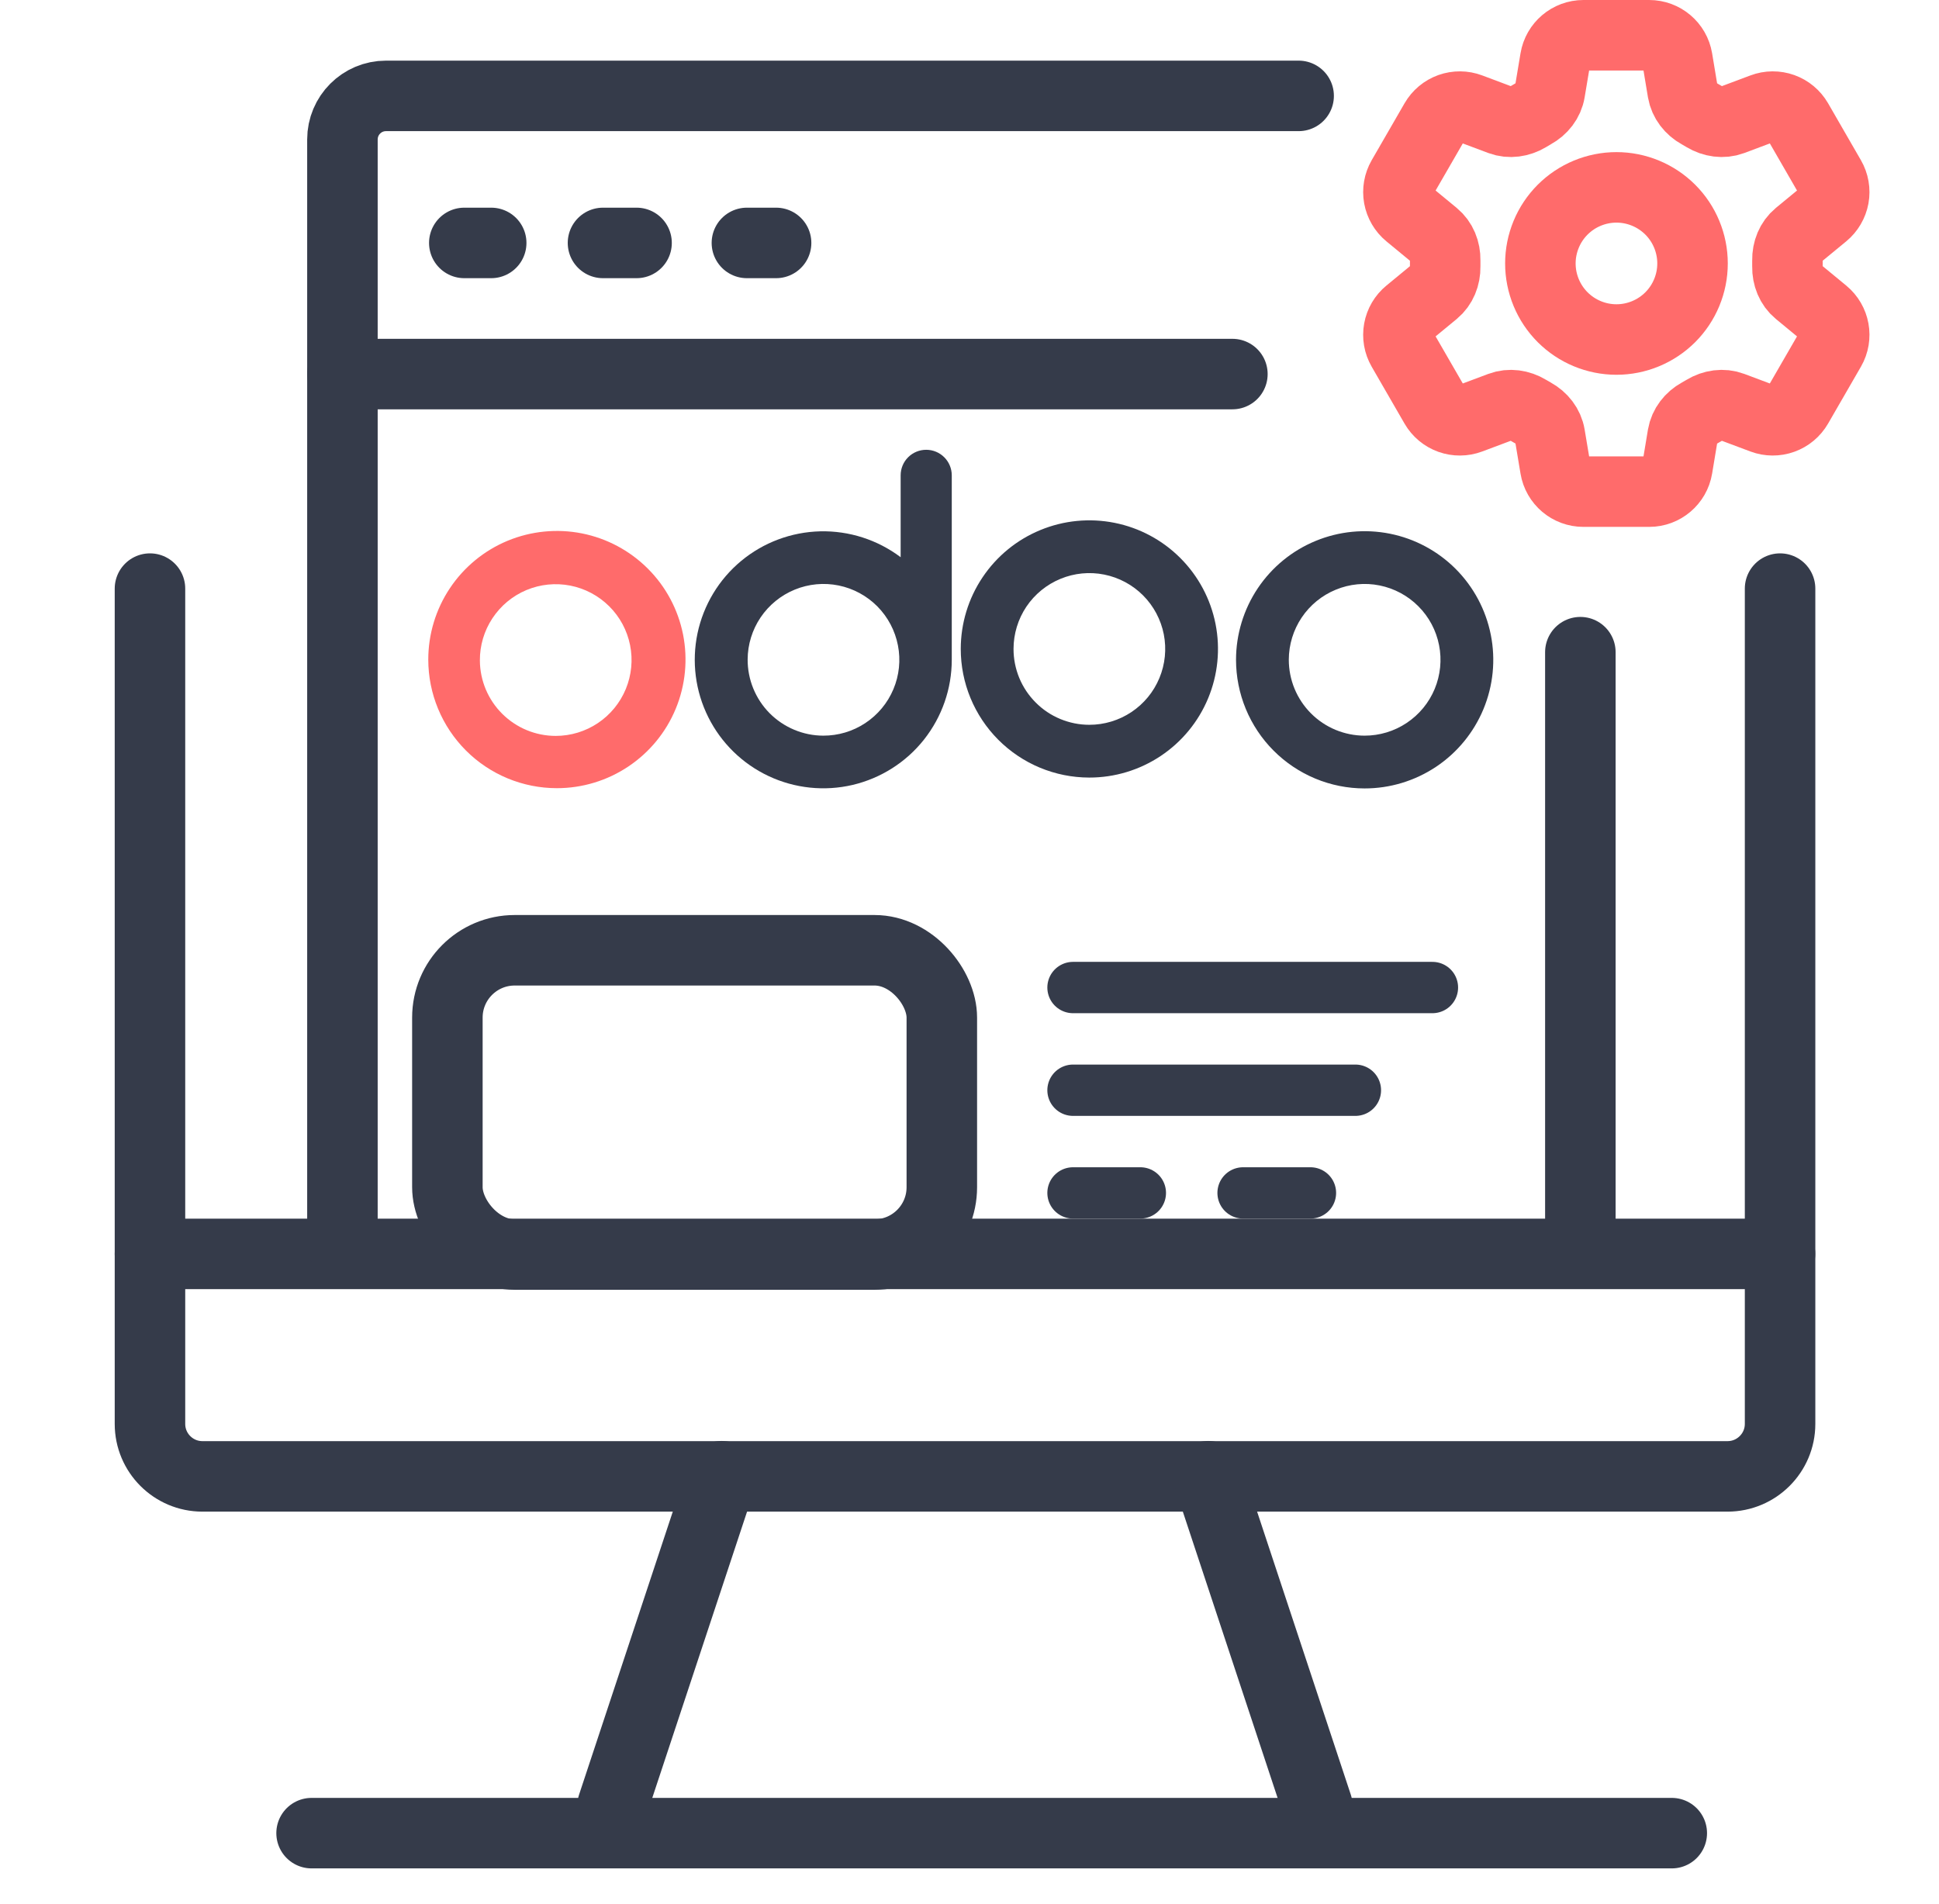 <svg width="55" height="54" viewBox="0 0 55 54" fill="none" xmlns="http://www.w3.org/2000/svg">
<path d="M4.254 16.697V40.392C4.254 41.213 4.92 41.88 5.742 41.88H49.002C49.823 41.88 50.492 41.213 50.492 40.392V16.697" stroke="#353B4A" stroke-width="2" stroke-linecap="round" stroke-linejoin="round"/>
<path d="M17.375 51.222L20.47 41.875" stroke="#353B4A" stroke-width="2" stroke-linecap="round" stroke-linejoin="round"/>
<path d="M34.272 41.875L37.366 51.222" stroke="#353B4A" stroke-width="2" stroke-linecap="round" stroke-linejoin="round"/>
<path d="M8.838 52H47.42" stroke="#353B4A" stroke-width="2" stroke-linecap="round" stroke-linejoin="round"/>
<path d="M4.254 35.569H50.49" stroke="#353B4A" stroke-width="2" stroke-linecap="round" stroke-linejoin="round"/>
<path d="M9.713 35.319V3.956C9.713 3.275 10.265 2.72 10.949 2.72H27.27H36.836M44.827 35.322V18.5" stroke="#353B4A" stroke-width="2" stroke-linecap="round" stroke-linejoin="round"/>
<path d="M9.713 10.611H34.957" stroke="#353B4A" stroke-width="2" stroke-linecap="round" stroke-linejoin="round"/>
<path d="M21.186 6.891H22.014" stroke="#353B4A" stroke-width="2" stroke-linecap="round" stroke-linejoin="round"/>
<path d="M17.104 6.891H18.056" stroke="#353B4A" stroke-width="2" stroke-linecap="round" stroke-linejoin="round"/>
<path d="M13.17 6.891H13.933" stroke="#353B4A" stroke-width="2" stroke-linecap="round" stroke-linejoin="round"/>
<rect x="12.69" y="26.956" width="14.025" height="8.631" rx="1.91" stroke="#353B4A" stroke-width="2"/>
<path d="M30.436 28.013H40.631" stroke="#353B4A" stroke-width="1.456" stroke-linecap="round"/>
<path d="M30.436 30.926H38.446" stroke="#353B4A" stroke-width="1.456" stroke-linecap="round"/>
<path d="M30.436 33.839H32.346" stroke="#353B4A" stroke-width="1.456" stroke-linecap="round"/>
<path d="M35.26 33.839H37.171" stroke="#353B4A" stroke-width="1.456" stroke-linecap="round"/>
<path d="M44.116 1.676C44.181 1.286 44.519 1 44.915 1H46.78C47.175 1 47.513 1.286 47.578 1.676L47.731 2.597C47.777 2.866 47.956 3.091 48.195 3.223C48.248 3.252 48.301 3.283 48.353 3.315C48.587 3.455 48.871 3.499 49.127 3.404L50.002 3.076C50.181 3.008 50.379 3.007 50.559 3.071C50.74 3.136 50.891 3.262 50.987 3.428L51.919 5.044C52.015 5.21 52.049 5.405 52.015 5.593C51.98 5.782 51.88 5.952 51.733 6.074L51.011 6.668C50.8 6.841 50.696 7.109 50.701 7.382C50.702 7.443 50.702 7.504 50.701 7.565C50.696 7.837 50.8 8.105 51.01 8.277L51.733 8.873C52.038 9.125 52.117 9.559 51.92 9.901L50.987 11.517C50.891 11.683 50.739 11.81 50.559 11.874C50.379 11.939 50.181 11.938 50.002 11.871L49.127 11.543C48.871 11.447 48.587 11.491 48.353 11.632C48.301 11.664 48.248 11.694 48.194 11.724C47.956 11.855 47.777 12.08 47.731 12.349L47.578 13.27C47.513 13.66 47.175 13.946 46.78 13.946H44.914C44.518 13.946 44.18 13.66 44.116 13.27L43.962 12.349C43.918 12.08 43.738 11.855 43.499 11.723C43.446 11.694 43.393 11.663 43.341 11.632C43.107 11.491 42.823 11.447 42.567 11.543L41.692 11.871C41.513 11.938 41.315 11.939 41.135 11.875C40.955 11.81 40.803 11.684 40.707 11.518L39.774 9.902C39.678 9.736 39.645 9.542 39.679 9.353C39.713 9.165 39.813 8.994 39.961 8.873L40.683 8.278C40.893 8.105 40.998 7.837 40.993 7.564C40.992 7.503 40.992 7.442 40.993 7.381C40.998 7.109 40.893 6.842 40.683 6.669L39.961 6.074C39.813 5.952 39.714 5.782 39.679 5.593C39.645 5.405 39.679 5.211 39.774 5.045L40.707 3.429C40.803 3.263 40.955 3.136 41.135 3.071C41.316 3.007 41.513 3.008 41.693 3.076L42.567 3.404C42.823 3.499 43.107 3.455 43.341 3.315C43.393 3.283 43.446 3.252 43.499 3.222C43.738 3.091 43.918 2.866 43.962 2.597L44.116 1.676Z" stroke="#FF6B6B" stroke-width="2" stroke-linecap="round" stroke-linejoin="round"/>
<path d="M48.009 7.473C48.009 8.045 47.782 8.594 47.377 8.999C46.972 9.403 46.423 9.631 45.851 9.631C45.279 9.631 44.73 9.403 44.325 8.999C43.921 8.594 43.693 8.045 43.693 7.473C43.693 6.901 43.921 6.352 44.325 5.947C44.73 5.543 45.279 5.315 45.851 5.315C46.423 5.315 46.972 5.543 47.377 5.947C47.782 6.352 48.009 6.901 48.009 7.473Z" stroke="#FF6B6B" stroke-width="2" stroke-linecap="round" stroke-linejoin="round"/>
<path fill-rule="evenodd" clip-rule="evenodd" d="M38.705 22.365C39.427 22.366 40.132 22.152 40.733 21.752C41.333 21.352 41.801 20.782 42.078 20.116C42.355 19.449 42.428 18.716 42.287 18.008C42.147 17.3 41.8 16.65 41.291 16.139C40.781 15.628 40.131 15.28 39.424 15.139C38.716 14.998 37.983 15.069 37.316 15.345C36.649 15.62 36.079 16.087 35.677 16.687C35.276 17.286 35.061 17.992 35.06 18.713C35.06 19.192 35.154 19.667 35.337 20.11C35.52 20.552 35.788 20.955 36.127 21.294C36.465 21.633 36.867 21.902 37.309 22.086C37.752 22.27 38.226 22.365 38.705 22.365ZM38.705 20.868C39.131 20.869 39.547 20.743 39.901 20.507C40.255 20.271 40.532 19.936 40.695 19.543C40.858 19.15 40.902 18.718 40.819 18.3C40.737 17.883 40.533 17.499 40.232 17.198C39.932 16.896 39.549 16.691 39.132 16.607C38.715 16.523 38.282 16.565 37.889 16.728C37.495 16.89 37.159 17.165 36.922 17.518C36.685 17.872 36.558 18.288 36.557 18.713C36.557 18.996 36.612 19.276 36.72 19.537C36.828 19.798 36.986 20.035 37.185 20.235C37.385 20.436 37.621 20.594 37.882 20.703C38.143 20.811 38.423 20.868 38.705 20.868Z" fill="#353B4A"/>
<path fill-rule="evenodd" clip-rule="evenodd" d="M30.897 22.057C31.618 22.058 32.324 21.844 32.924 21.444C33.524 21.044 33.993 20.474 34.269 19.808C34.546 19.142 34.619 18.408 34.479 17.7C34.339 16.992 33.992 16.342 33.482 15.831C32.972 15.32 32.323 14.972 31.615 14.831C30.908 14.69 30.174 14.761 29.507 15.037C28.84 15.312 28.27 15.779 27.869 16.379C27.467 16.978 27.253 17.684 27.252 18.405C27.251 19.372 27.634 20.3 28.317 20.985C29 21.67 29.926 22.055 30.893 22.057H30.897ZM30.897 20.56C31.322 20.561 31.738 20.435 32.093 20.199C32.447 19.963 32.723 19.628 32.886 19.235C33.05 18.842 33.093 18.41 33.011 17.992C32.928 17.575 32.724 17.191 32.424 16.89C32.123 16.588 31.74 16.383 31.323 16.299C30.906 16.215 30.473 16.257 30.08 16.42C29.687 16.582 29.35 16.857 29.113 17.21C28.876 17.564 28.75 17.98 28.749 18.405C28.748 18.688 28.804 18.968 28.911 19.229C29.019 19.49 29.177 19.727 29.377 19.927C29.576 20.128 29.813 20.287 30.074 20.395C30.335 20.503 30.614 20.56 30.897 20.56Z" fill="#353B4A"/>
<path fill-rule="evenodd" clip-rule="evenodd" d="M26.997 18.69V18.716C26.997 19.538 26.719 20.335 26.209 20.98C25.699 21.624 24.986 22.076 24.187 22.265C23.387 22.453 22.547 22.365 21.804 22.016C21.06 21.667 20.456 21.077 20.09 20.342C19.723 19.607 19.616 18.769 19.785 17.965C19.955 17.161 20.39 16.438 21.022 15.913C21.654 15.388 22.445 15.092 23.266 15.072C24.087 15.053 24.891 15.312 25.547 15.806V13.484C25.547 13.291 25.623 13.107 25.759 12.971C25.895 12.835 26.079 12.759 26.272 12.759C26.464 12.759 26.648 12.835 26.784 12.971C26.92 13.107 26.997 13.291 26.997 13.484V18.69ZM23.349 20.868C23.774 20.87 24.191 20.746 24.545 20.511C24.9 20.276 25.178 19.942 25.342 19.549C25.507 19.157 25.552 18.724 25.47 18.307C25.389 17.889 25.186 17.505 24.887 17.202C24.587 16.9 24.205 16.693 23.788 16.608C23.371 16.523 22.938 16.564 22.545 16.725C22.151 16.886 21.814 17.16 21.575 17.513C21.337 17.866 21.209 18.281 21.207 18.706C21.206 18.989 21.26 19.269 21.367 19.53C21.474 19.792 21.631 20.03 21.83 20.231C22.029 20.431 22.265 20.591 22.526 20.7C22.787 20.81 23.066 20.867 23.349 20.868Z" fill="#353B4A"/>
<path fill-rule="evenodd" clip-rule="evenodd" d="M15.797 22.358C16.518 22.358 17.224 22.144 17.823 21.743C18.423 21.342 18.891 20.773 19.167 20.106C19.443 19.439 19.515 18.706 19.375 17.998C19.234 17.29 18.887 16.64 18.376 16.13C17.866 15.62 17.216 15.272 16.508 15.131C15.801 14.991 15.067 15.063 14.4 15.339C13.734 15.615 13.164 16.083 12.763 16.683C12.362 17.283 12.148 17.988 12.148 18.71C12.148 19.677 12.533 20.605 13.217 21.29C13.901 21.974 14.829 22.358 15.797 22.358ZM15.763 20.875C16.189 20.875 16.606 20.748 16.96 20.511C17.314 20.274 17.589 19.937 17.752 19.543C17.914 19.149 17.956 18.716 17.872 18.299C17.788 17.881 17.582 17.497 17.279 17.197C16.977 16.897 16.593 16.693 16.174 16.611C15.756 16.53 15.323 16.574 14.93 16.739C14.538 16.904 14.203 17.182 13.968 17.538C13.733 17.893 13.609 18.311 13.612 18.737C13.615 19.305 13.844 19.849 14.247 20.249C14.65 20.65 15.195 20.875 15.763 20.875Z" fill="#FF6B6B"/>
</svg>
